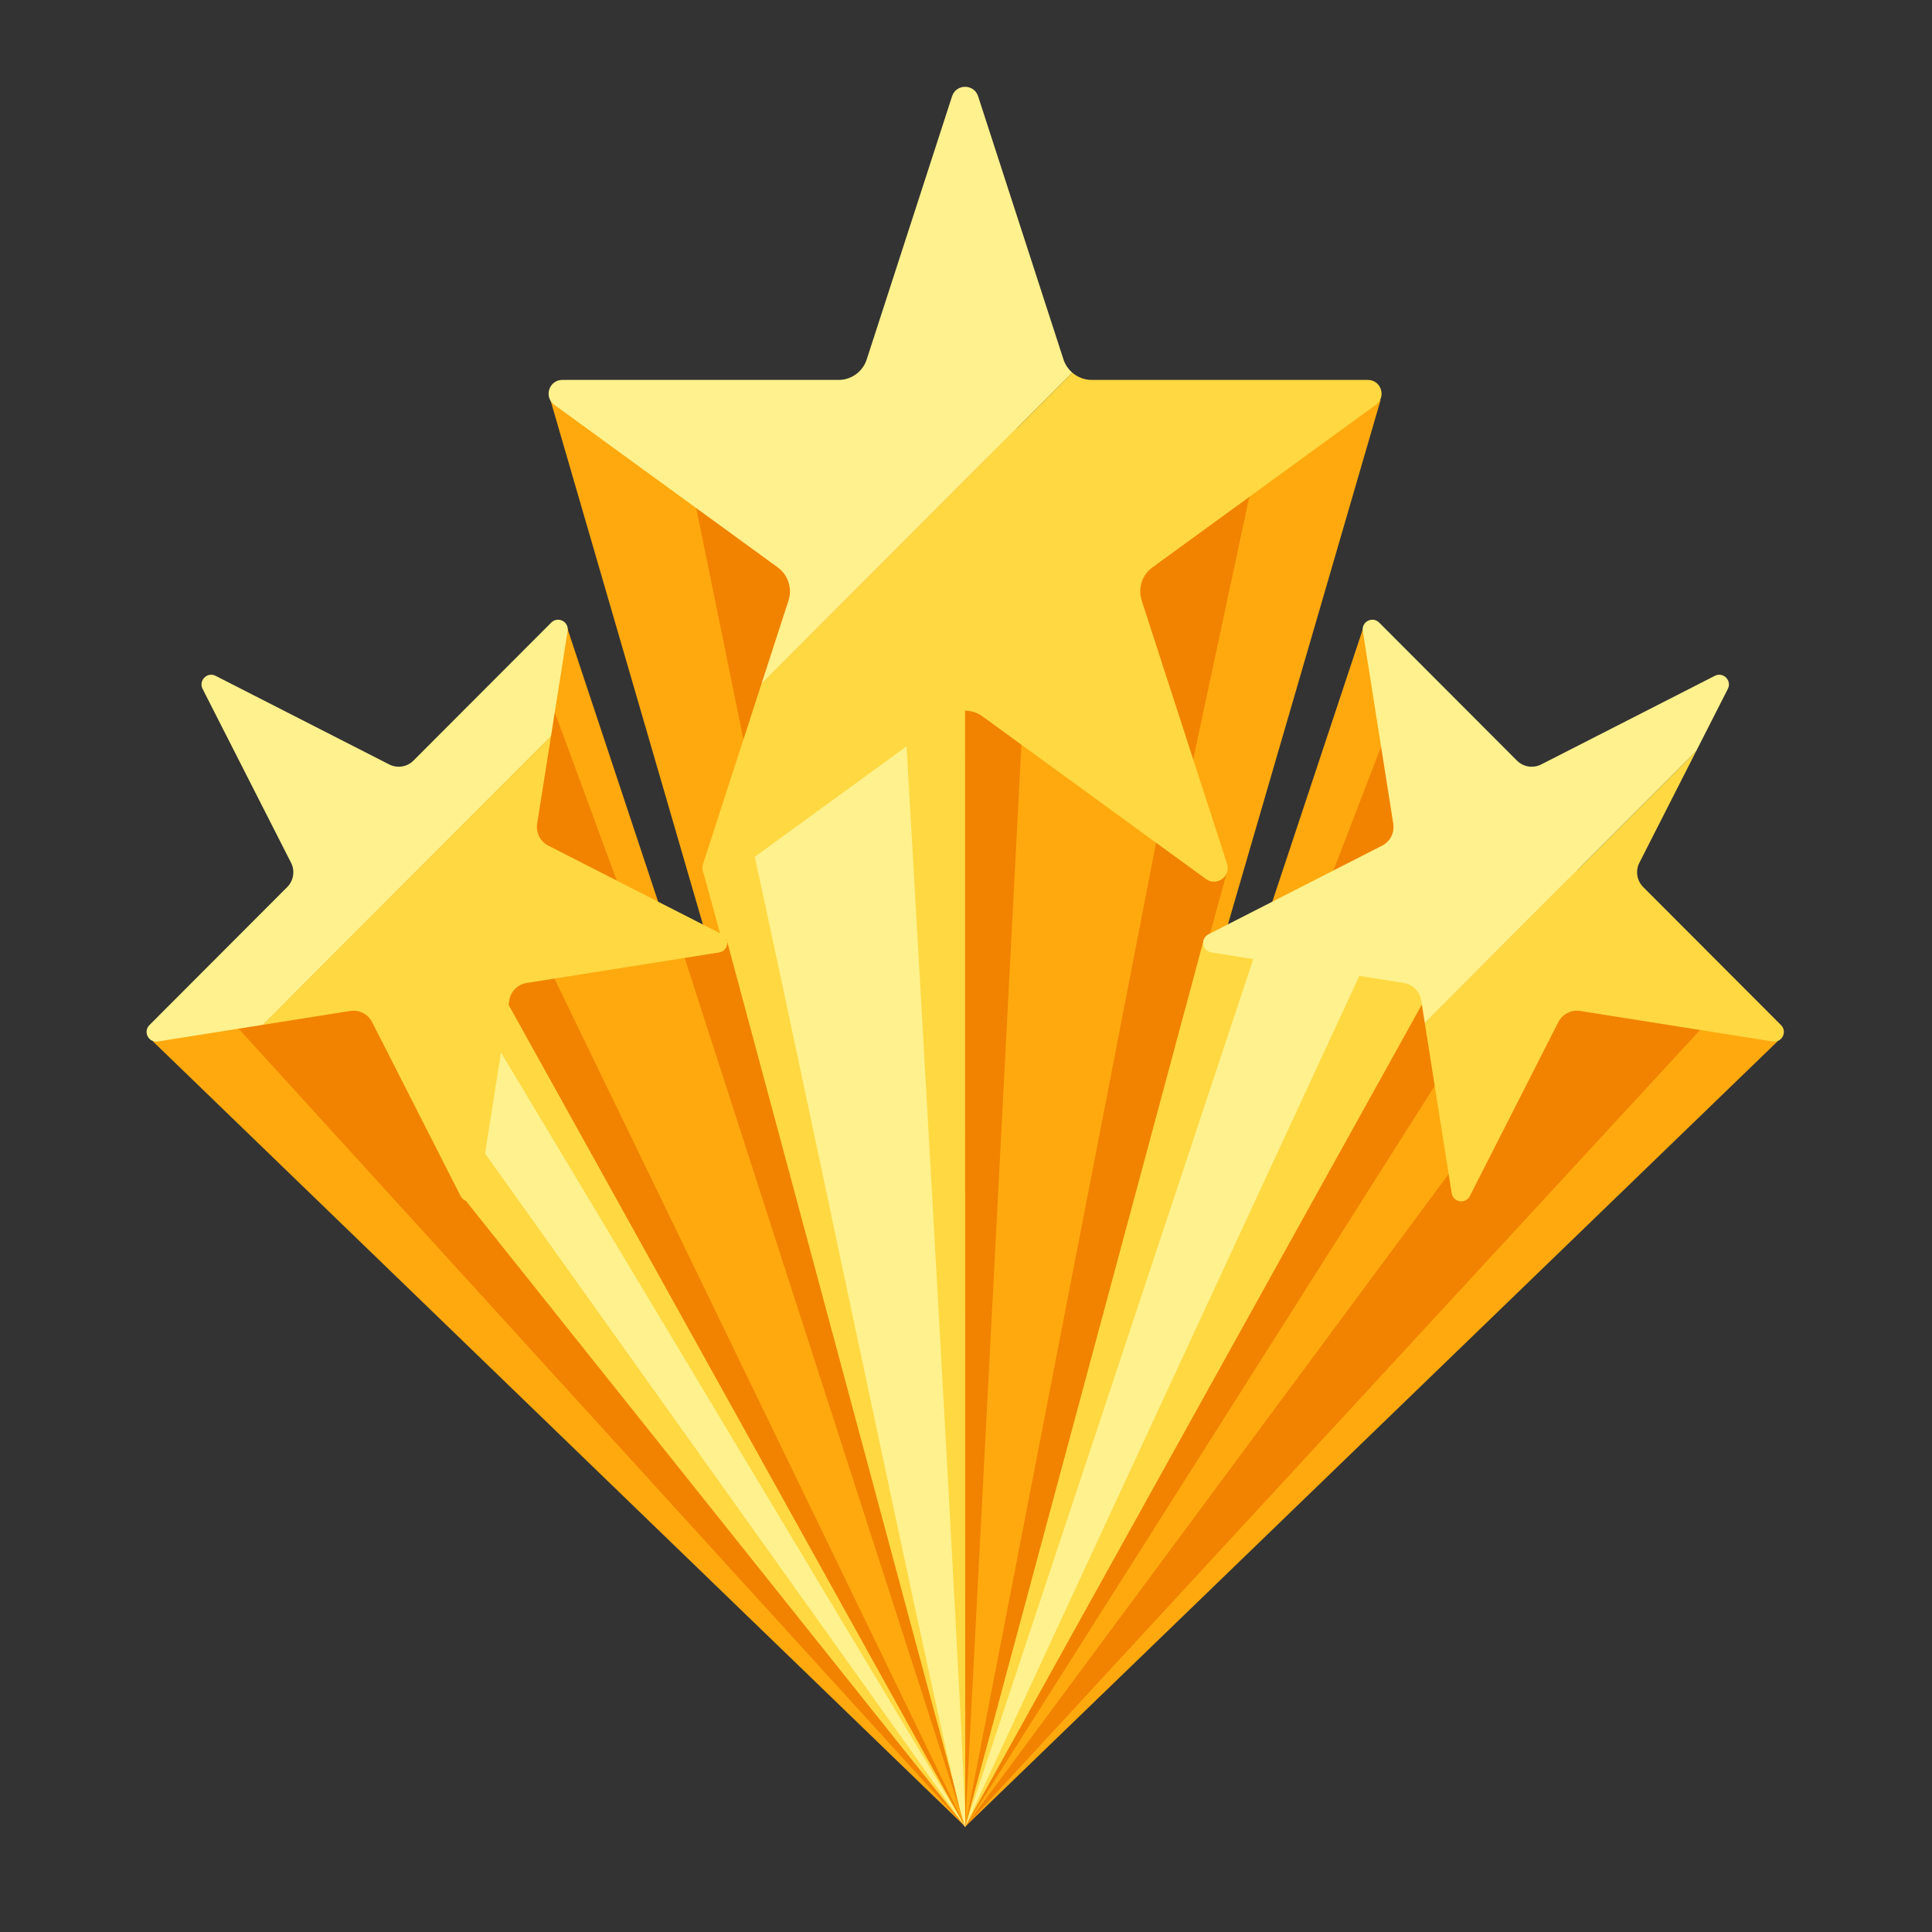 <svg xmlns="http://www.w3.org/2000/svg" xmlns:xlink="http://www.w3.org/1999/xlink" width="500" zoomAndPan="magnify" viewBox="0 0 375 375" height="500" preserveAspectRatio="xMidYMid meet" version="1.0"><rect x="0" y="0" width="375" height="375" fill="#333333" stroke="none"/><defs><clipPath id="0894f24f0b"><path d="M 106 16.254 L 209 16.254 L 209 133 L 106 133 Z M 106 16.254 " clip-rule="nonzero"/></clipPath></defs><path fill="#ffa90e" d="M 187.348 354.555 L 264.809 121.254 L 293.398 158.012 L 345.008 202.141 L 187.348 354.555 " fill-opacity="1" fill-rule="nonzero"/><path fill="#ffa90e" d="M 187.348 354.555 L 109.891 121.254 L 81.301 158.012 L 29.691 202.141 L 187.348 354.555 " fill-opacity="1" fill-rule="nonzero"/><path fill="#f18300" d="M 43.129 196.172 C 43.129 196.172 187.348 354.516 187.348 354.555 C 187.348 354.59 105.668 132.777 105.668 132.777 L 43.129 196.172 " fill-opacity="1" fill-rule="nonzero"/><path fill="#f18300" d="M 269.898 140.18 L 187.348 354.555 L 333.445 196.172 Z M 269.898 140.18 " fill-opacity="1" fill-rule="nonzero"/><path fill="#ffa90e" d="M 187.348 354.555 L 106.668 77.062 L 172.098 85.195 L 267.98 77.613 L 187.348 354.555 " fill-opacity="1" fill-rule="nonzero"/><path fill="#f18300" d="M 133.059 88.438 L 187.348 354.555 L 244.109 88.84 Z M 133.059 88.438 " fill-opacity="1" fill-rule="nonzero"/><path fill="#f18300" d="M 187.324 124.578 L 187.348 354.555 L 238.07 169.547 Z M 187.324 124.578 " fill-opacity="1" fill-rule="nonzero"/><path fill="#ffd842" d="M 186.191 123.574 L 136.578 169.547 L 187.348 354.555 L 187.324 124.578 L 186.191 123.574 " fill-opacity="1" fill-rule="nonzero"/><path fill="#f18300" d="M 281.379 185.266 L 187.348 354.555 L 284.297 233.055 Z M 281.379 185.266 " fill-opacity="1" fill-rule="nonzero"/><path fill="#ffd842" d="M 281.312 184.199 L 233.668 182.34 L 187.348 354.555 L 281.379 185.266 L 281.312 184.199 " fill-opacity="1" fill-rule="nonzero"/><path fill="#ffd842" d="M 93.32 185.266 L 187.348 354.555 L 90.398 233.055 Z M 93.32 185.266 " fill-opacity="1" fill-rule="nonzero"/><path fill="#f18300" d="M 93.387 184.199 L 141.031 182.34 L 187.348 354.555 L 93.32 185.266 L 93.387 184.199 " fill-opacity="1" fill-rule="nonzero"/><path fill="#fff18d" d="M 143.961 155.391 C 145.102 157.176 186.859 358.973 187.348 354.555 C 187.84 350.133 175.086 129.617 175.086 129.617 L 143.961 155.391 " fill-opacity="1" fill-rule="nonzero"/><path fill="#fff18d" d="M 87.492 188.031 L 87.438 214.473 L 187.348 354.555 Z M 87.492 188.031 " fill-opacity="1" fill-rule="nonzero"/><path fill="#fff18d" d="M 244.523 182.34 L 187.348 354.555 L 266.535 183.621 Z M 244.523 182.34 " fill-opacity="1" fill-rule="nonzero"/><path fill="#ffa90e" d="M 104.543 183.605 L 187.348 354.555 L 130.844 179.598 Z M 104.543 183.605 " fill-opacity="1" fill-rule="nonzero"/><path fill="#ffa90e" d="M 198.867 132.777 L 187.348 354.555 L 225.977 155.391 Z M 198.867 132.777 " fill-opacity="1" fill-rule="nonzero"/><path fill="#ffa90e" d="M 284.297 201.582 L 187.348 354.555 L 287.766 218.98 Z M 284.297 201.582 " fill-opacity="1" fill-rule="nonzero"/><g clip-path="url(#0894f24f0b)"><path fill="#fff18d" d="M 147.789 132.777 L 208.133 72.328 C 207.363 71.656 206.754 70.793 206.422 69.773 L 189.852 18.691 C 189.059 16.234 185.59 16.234 184.793 18.691 L 168.227 69.773 C 167.457 72.141 165.254 73.742 162.766 73.742 L 109.148 73.742 C 106.57 73.742 105.5 77.047 107.582 78.562 L 150.965 110.133 C 152.973 111.594 153.816 114.188 153.047 116.559 L 147.789 132.777 " fill-opacity="1" fill-rule="nonzero"/></g><path fill="#ffd842" d="M 221.598 116.559 C 220.832 114.188 221.672 111.594 223.684 110.133 L 267.062 78.562 C 269.148 77.047 268.074 73.742 265.5 73.742 L 211.879 73.742 C 210.465 73.742 209.152 73.211 208.133 72.328 L 147.789 132.777 L 136.477 167.641 C 135.684 170.094 138.488 172.133 140.57 170.617 L 183.949 139.047 C 185.961 137.582 188.684 137.582 190.695 139.047 L 234.074 170.617 C 236.16 172.133 238.965 170.094 238.168 167.641 L 221.598 116.559 " fill-opacity="1" fill-rule="nonzero"/><path fill="#ffd842" d="M 345.695 198.969 L 318.945 172.176 C 317.707 170.934 317.406 169.031 318.199 167.469 L 329.227 145.793 L 276.547 198.559 L 281.773 231.594 C 282.059 233.395 284.473 233.777 285.297 232.152 L 302.469 198.391 C 303.27 196.824 304.98 195.953 306.711 196.227 L 344.074 202.152 C 345.871 202.441 346.98 200.258 345.695 198.969 " fill-opacity="1" fill-rule="nonzero"/><path fill="#fff18d" d="M 335.375 133.707 C 336.199 132.082 334.473 130.352 332.852 131.176 L 299.145 148.379 C 297.582 149.176 295.688 148.879 294.445 147.637 L 267.695 120.84 C 266.41 119.555 264.234 120.664 264.516 122.465 L 270.434 159.891 C 270.707 161.625 269.836 163.34 268.273 164.137 L 234.566 181.34 C 232.949 182.168 233.332 184.586 235.125 184.871 L 272.492 190.797 C 274.223 191.074 275.578 192.434 275.855 194.168 L 276.547 198.559 L 329.227 145.793 L 335.375 133.707 " fill-opacity="1" fill-rule="nonzero"/><path fill="#fff18d" d="M 110.18 122.465 C 110.465 120.664 108.285 119.555 107 120.84 L 80.25 147.637 C 79.012 148.879 77.113 149.176 75.551 148.379 L 41.844 131.176 C 40.227 130.352 38.496 132.082 39.32 133.707 L 56.496 167.469 C 57.293 169.031 56.992 170.934 55.75 172.176 L 29.004 198.969 C 27.719 200.258 28.828 202.441 30.621 202.152 L 51.059 198.91 L 106.941 142.938 L 110.18 122.465 " fill-opacity="1" fill-rule="nonzero"/><path fill="#ffd842" d="M 140.129 181.34 L 106.422 164.137 C 104.859 163.34 103.988 161.625 104.262 159.891 L 106.941 142.938 L 51.059 198.91 L 67.984 196.227 C 69.719 195.953 71.43 196.824 72.227 198.391 L 89.402 232.152 C 90.227 233.777 92.641 233.395 92.926 231.594 L 98.844 194.168 C 99.117 192.434 100.477 191.074 102.207 190.797 L 139.57 184.871 C 141.367 184.586 141.75 182.168 140.129 181.34 " fill-opacity="1" fill-rule="nonzero"/></svg>